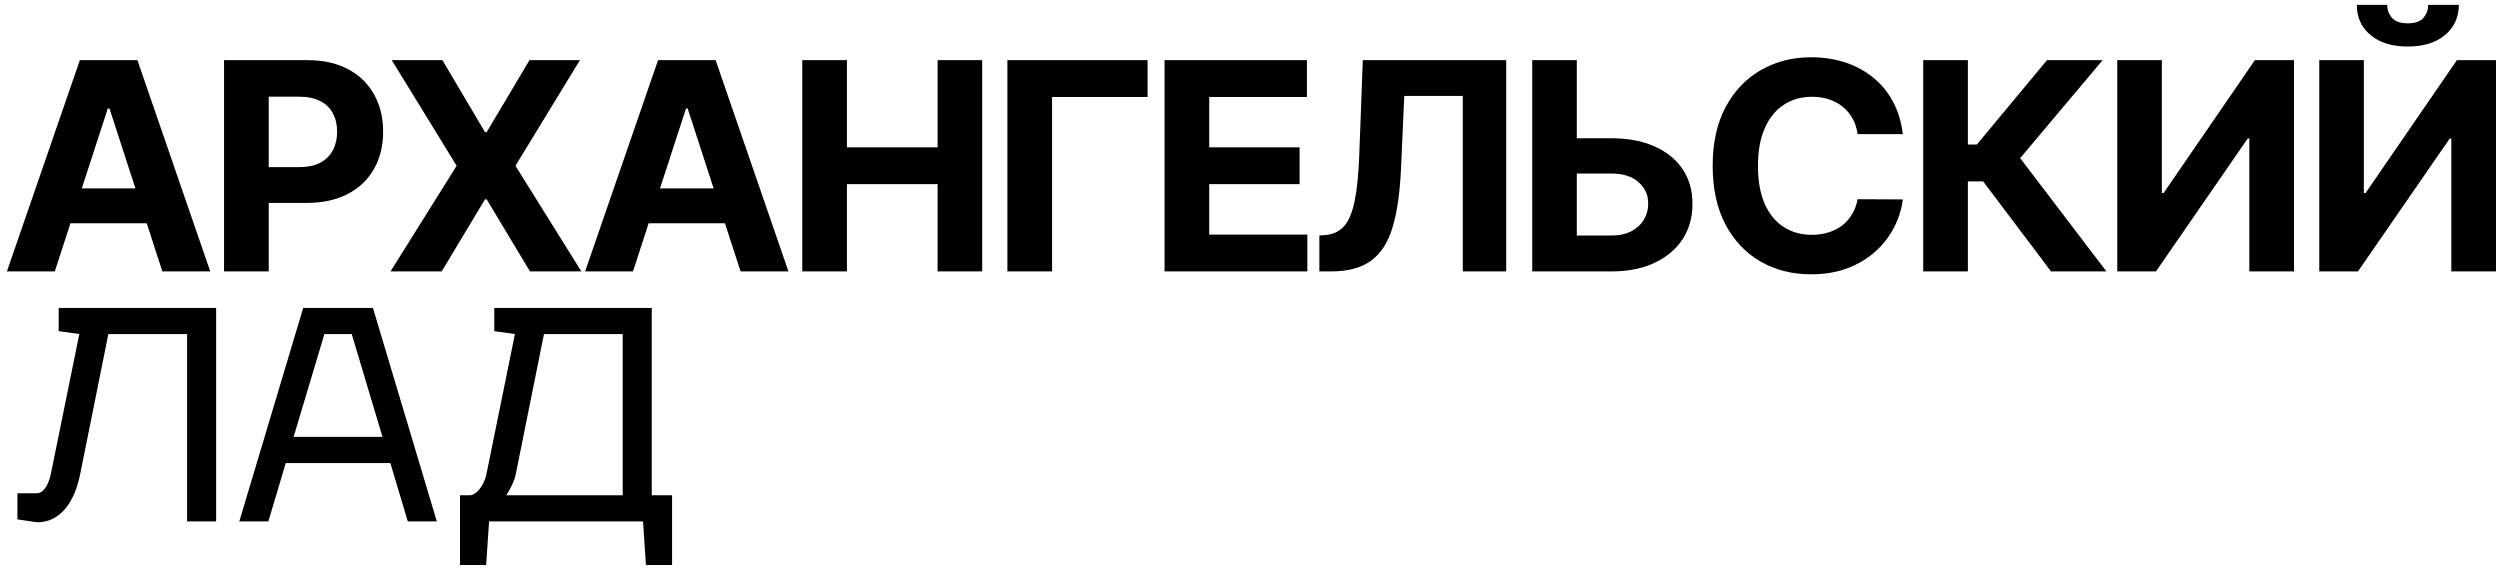 <svg width="350" height="80" viewBox="0 0 350 80" fill="none" xmlns="http://www.w3.org/2000/svg">
<path d="M7.669 38H0.968L11.179 8.421H19.238L29.434 38H22.733L15.324 15.181H15.093L7.669 38ZM7.25 26.374H23.079V31.255H7.25V26.374ZM31.368 38V8.421H43.037C45.281 8.421 47.192 8.85 48.771 9.707C50.35 10.554 51.554 11.733 52.382 13.245C53.219 14.747 53.638 16.48 53.638 18.445C53.638 20.409 53.215 22.142 52.367 23.644C51.52 25.146 50.292 26.316 48.684 27.154C47.086 27.991 45.151 28.41 42.878 28.41H35.44V23.398H41.867C43.071 23.398 44.063 23.191 44.843 22.777C45.632 22.354 46.219 21.771 46.605 21.03C46.999 20.279 47.197 19.417 47.197 18.445C47.197 17.462 46.999 16.605 46.605 15.874C46.219 15.132 45.632 14.559 44.843 14.155C44.053 13.741 43.052 13.534 41.839 13.534H37.621V38H31.368ZM61.937 8.421L67.902 18.502H68.133L74.127 8.421H81.189L72.163 23.211L81.391 38H74.199L68.133 27.904H67.902L61.836 38H54.672L63.93 23.211L54.846 8.421H61.937ZM88.618 38H81.917L92.128 8.421H100.187L110.383 38H103.682L96.273 15.181H96.042L88.618 38ZM88.199 26.374H104.028V31.255H88.199V26.374ZM112.317 38V8.421H118.57V20.625H131.265V8.421H137.505V38H131.265V25.782H118.57V38H112.317ZM160.661 8.421V13.577H147.288V38H141.034V8.421H160.661ZM163.039 38V8.421H182.97V13.577H169.293V20.625H181.944V25.782H169.293V32.844H183.028V38H163.039ZM184.712 38V32.974L185.549 32.902C186.628 32.815 187.499 32.406 188.164 31.674C188.828 30.933 189.324 29.753 189.651 28.136C189.988 26.508 190.205 24.323 190.301 21.579L190.792 8.421H210.868V38H204.787V13.433H196.598L196.136 23.731C195.982 27.043 195.587 29.748 194.952 31.847C194.326 33.946 193.324 35.497 191.948 36.498C190.58 37.499 188.708 38 186.329 38H184.712ZM218.513 19.355H225.561C227.91 19.355 229.932 19.735 231.627 20.495C233.331 21.246 234.645 22.31 235.57 23.687C236.494 25.064 236.951 26.686 236.942 28.555C236.951 30.413 236.494 32.054 235.57 33.479C234.645 34.895 233.331 36.002 231.627 36.801C229.932 37.6 227.91 38 225.561 38H214.512V8.421H220.752V32.974H225.561C226.688 32.974 227.636 32.772 228.406 32.367C229.176 31.953 229.759 31.409 230.154 30.735C230.558 30.052 230.756 29.305 230.746 28.497C230.756 27.322 230.313 26.33 229.417 25.521C228.531 24.703 227.246 24.294 225.561 24.294H218.513V19.355ZM266.392 18.777H260.066C259.951 17.958 259.715 17.231 259.359 16.596C259.002 15.951 258.545 15.402 257.986 14.949C257.428 14.497 256.783 14.15 256.051 13.909C255.329 13.669 254.544 13.549 253.697 13.549C252.166 13.549 250.833 13.929 249.696 14.69C248.56 15.441 247.679 16.538 247.053 17.982C246.428 19.417 246.115 21.16 246.115 23.211C246.115 25.319 246.428 27.091 247.053 28.526C247.689 29.96 248.575 31.043 249.711 31.775C250.847 32.507 252.161 32.873 253.654 32.873C254.491 32.873 255.266 32.762 255.979 32.541C256.701 32.319 257.341 31.997 257.9 31.573C258.458 31.14 258.92 30.615 259.286 29.999C259.662 29.383 259.922 28.68 260.066 27.89L266.392 27.919C266.228 29.277 265.819 30.586 265.165 31.847C264.519 33.099 263.648 34.221 262.55 35.213C261.462 36.195 260.163 36.975 258.651 37.552C257.149 38.12 255.449 38.404 253.553 38.404C250.914 38.404 248.555 37.807 246.476 36.614C244.406 35.42 242.769 33.691 241.565 31.429C240.371 29.166 239.774 26.427 239.774 23.211C239.774 19.985 240.381 17.241 241.594 14.978C242.807 12.716 244.454 10.992 246.533 9.808C248.613 8.614 250.953 8.017 253.553 8.017C255.266 8.017 256.855 8.258 258.319 8.739C259.792 9.22 261.096 9.923 262.233 10.848C263.369 11.762 264.293 12.884 265.006 14.213C265.728 15.542 266.19 17.063 266.392 18.777ZM287.144 38L277.641 25.392H275.503V38H269.25V8.421H275.503V20.235H276.76L286.581 8.421H294.366L282.826 22.142L294.9 38H287.144ZM296.418 8.421H302.657V27.023H302.903L315.685 8.421H321.158V38H314.905V19.383H314.688L301.834 38H296.418V8.421ZM324.699 8.421H330.938V27.023H331.183L343.965 8.421H349.439V38H343.185V19.383H342.969L330.115 38H324.699V8.421ZM339.95 0.68H344.24C344.23 2.432 343.58 3.843 342.29 4.912C341.009 5.981 339.276 6.515 337.09 6.515C334.895 6.515 333.157 5.981 331.877 4.912C330.596 3.843 329.956 2.432 329.956 0.68H334.216C334.207 1.344 334.418 1.941 334.852 2.471C335.295 3 336.041 3.265 337.09 3.265C338.111 3.265 338.843 3.005 339.286 2.485C339.729 1.965 339.95 1.364 339.95 0.68ZM2.44 72.715V69.055H5.206C5.897 69.055 6.711 68.242 7.117 66.371L11.103 46.767L8.215 46.361V43.107H30.259V73H26.192V46.767H15.17L11.225 66.371C10.452 70.234 8.5 73.122 5.206 73.122L2.44 72.715ZM40.008 64.825L37.568 73H33.501L42.448 43.107H52.209L61.157 73H57.09L54.65 64.825H40.008ZM45.417 46.767L41.106 61.165H53.551L49.24 46.767H45.417ZM64.403 69.34H65.785C66.517 69.34 67.697 68.242 68.104 66.371L72.089 46.767L69.202 46.361V43.107H91.245V69.34H94.092V79.101H90.432L90.025 73H68.47L68.063 79.101H64.403V69.34ZM70.869 69.34H87.178V46.767H76.156L72.211 66.371C71.967 67.469 71.439 68.486 70.869 69.34Z" fill="black"/>
</svg>
